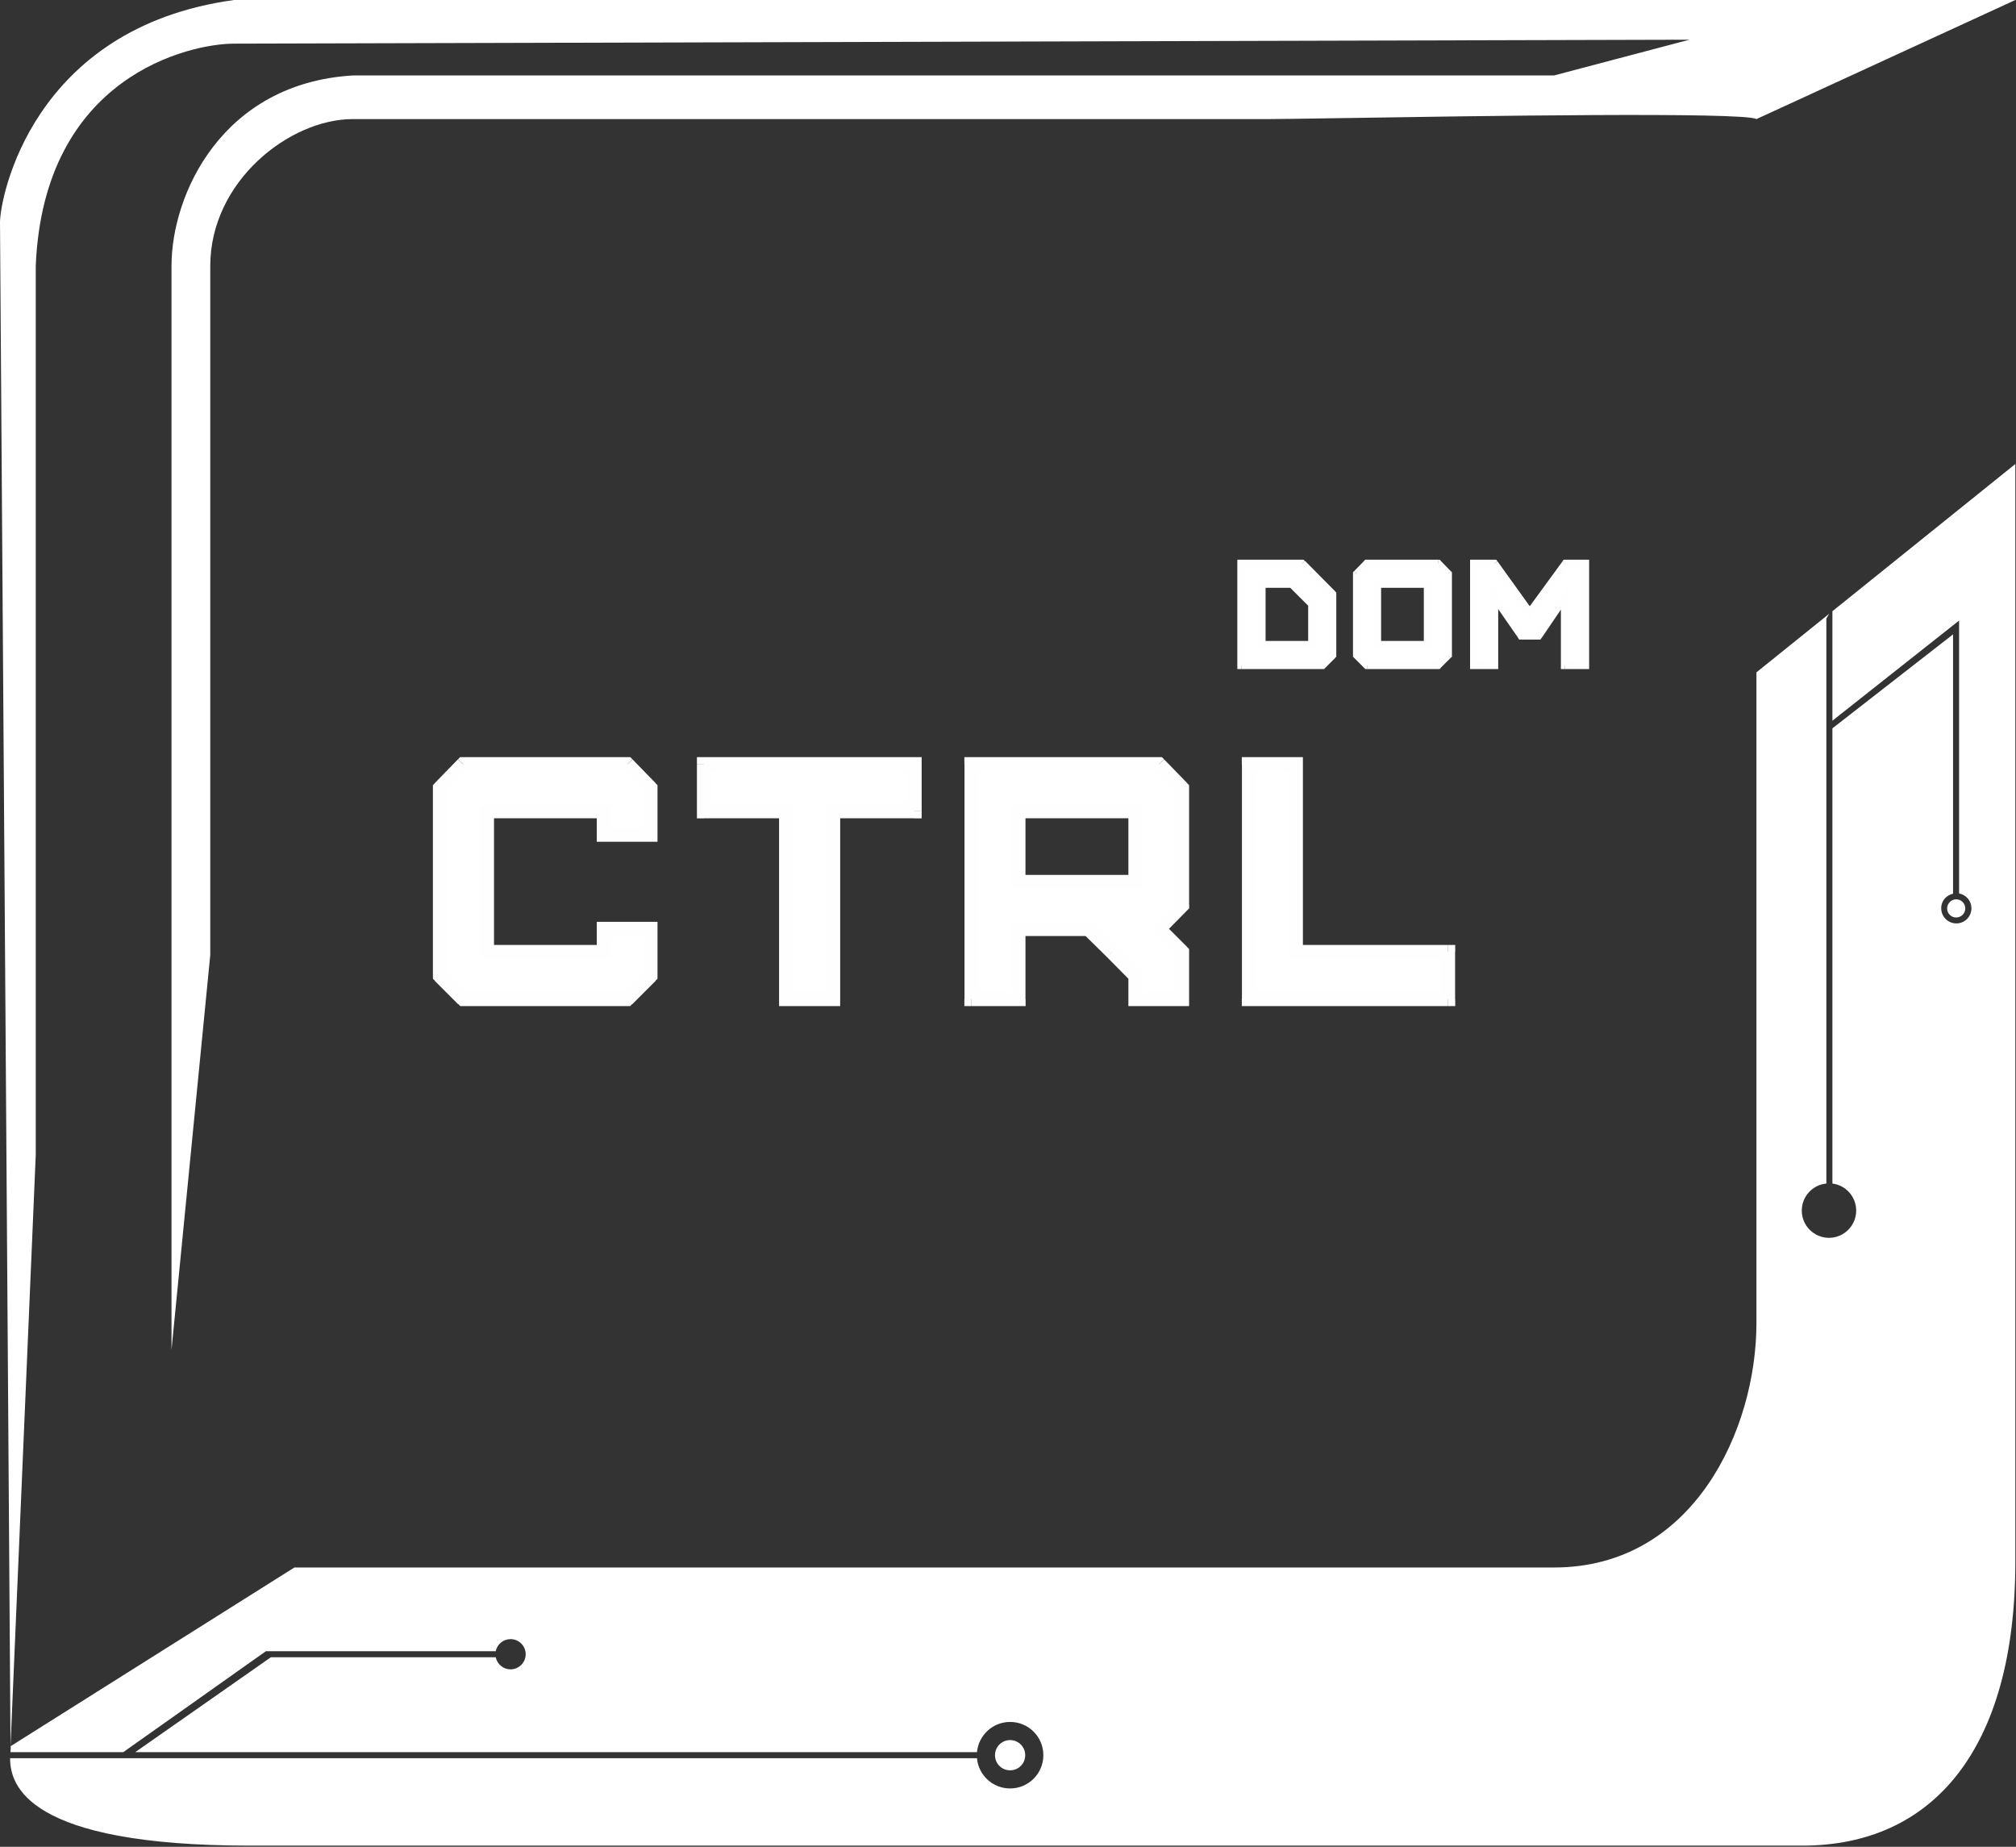 <?xml version="1.0" encoding="UTF-8"?> <!-- Generator: Adobe Illustrator 22.0.1, SVG Export Plug-In . SVG Version: 6.00 Build 0) --> <svg xmlns="http://www.w3.org/2000/svg" xmlns:xlink="http://www.w3.org/1999/xlink" id="Слой_1" x="0px" y="0px" viewBox="0 0 1534 1405" style="enable-background:new 0 0 1534 1405;" xml:space="preserve"><rect x="0" y="0" width="1534" height="1405" fill="#333333" stroke="none"/> <style type="text/css"> .st0{fill:#FFFFFF;} .st1{fill:#FFFEFE;} </style> <path class="st0" d="M1533.5,0l-197,90.6c-8.8-5.6-216.9-2.3-318.5-0.7c-26.5,0.4-45.8,0.7-52.3,0.7H268.5 C220.2,90.6,160,138,160,202.3v524.2L130.5,1027V202.3c0-54.4,38.4-138.9,138-144.9h914l103-27.2l-1107.4,3 c-33.2,0-144.9,24.2-150.9,169.1v676.4L8,1328.5L0,169.1C0,151,24.1,21.1,178.1,0H1533.5z M1486.1,679.9V482.6l-91.8,71.5v346.3 c10.2,1.3,18.1,10,18.1,20.6c0,11.4-9.3,20.7-20.7,20.7c-11.4,0-20.7-9.3-20.7-20.7c0-10.8,8.2-19.6,18.7-20.6V470.6l2.2-3.7 l-55.4,44.6v495c0,81-48,186-154,186H224l-216,136c0.3,0.5,0.2,1.8,0,3.6c0,0.3,0,0.6-0.1,0.9h85.9l108.1-76.5l0.3-0.3h175 c1.1-5.3,5.7-9.2,11.3-9.2c6.4,0,11.5,5.2,11.5,11.5s-5.2,11.5-11.5,11.5c-5.6,0-10.2-4-11.3-9.2H206.1L102.9,1333h640.5 c1.2-12.9,12-23,25.2-23c14,0,25.3,11.3,25.3,25.3c0,14-11.3,25.3-25.3,25.3c-13.2,0-24.1-10.1-25.2-23H7.7 c-0.1,20.3,12.5,66.5,182.4,66.5h1181.4c99,0,162-73.1,162-216.1V353l-139.2,112v83.3l96.4-76.2v4.6l0,0v203c5.3,1,9.3,5.6,9.4,11.1 c0.1,6.4-5,11.6-11.3,11.7c-6.4,0.1-11.6-5-11.7-11.3C1476.9,685.7,1480.8,681,1486.1,679.9z M768.6,1346.8 c6.4,0,11.5-5.1,11.5-11.5c0-6.4-5.2-11.5-11.5-11.5s-11.5,5.1-11.5,11.5C757.1,1341.7,762.2,1346.8,768.6,1346.8z M1488.4,684.2 c3.8-0.1,7,3,7,6.8c0.1,3.8-3,6.9-6.8,7c-3.8,0.1-7-3-7-6.8C1481.6,687.4,1484.6,684.2,1488.4,684.2z"></path> <path class="st0" d="M477.3,760h-125l-17.6-17.6V599.6l17.6-18.1h125l17.6,18.1V635h-35.5v-17.9h-89v107.1h89v-17.6h35.5v35.7 L477.3,760z M633.9,760h-35.7V617.2h-62.5v-35.7h160.2v35.7h-62V760z M775,671h89v-53.8h-89V671z M899.4,760H864v-17.6l-17.9-18.1 l-17.9-17.6H775V760h-35.7V581.4h142.6l17.6,18.1v89.3l-17.6,17.9l17.6,17.6V760z M950.3,581.4H986v142.8h115.8V760H950.3V581.4z"></path> <path class="st1" d="M477.3,760v5.4h2.2l1.6-1.6L477.3,760z M352.4,760l-3.8,3.8l1.6,1.6h2.2V760z M334.8,742.4h-5.4v2.2l1.6,1.6 L334.8,742.4z M334.8,599.6l-3.9-3.8l-1.5,1.6v2.2H334.8z M352.4,581.4V576h-2.3l-1.6,1.6L352.4,581.4z M477.3,581.4l3.9-3.8 l-1.6-1.6h-2.3V581.4z M494.9,599.6h5.4v-2.2l-1.5-1.6L494.9,599.6z M494.9,635v5.4h5.4V635H494.9z M459.5,635h-5.4v5.4h5.4V635z M459.5,617.2h5.4v-5.4h-5.4V617.2z M370.5,617.2v-5.4h-5.4v5.4H370.5z M370.5,724.3h-5.4v5.4h5.4V724.3z M459.5,724.3v5.4h5.4v-5.4 H459.5z M459.5,706.7v-5.4h-5.4v5.4H459.5z M494.9,706.7h5.4v-5.4h-5.4V706.7z M494.9,742.4l3.8,3.8l1.6-1.6v-2.2H494.9z M477.3,754.6h-125v10.8h125V754.6z M356.2,756.2l-17.6-17.6l-7.7,7.7l17.6,17.6L356.2,756.2z M340.2,742.4V599.6h-10.8v142.8H340.2 z M338.6,603.3l17.6-18.1l-7.8-7.5l-17.6,18.1L338.6,603.3z M352.4,586.9h125V576h-125V586.9z M473.5,585.2l17.6,18.1l7.8-7.5 l-17.6-18.1L473.5,585.2z M489.5,599.6V635h10.8v-35.5H489.5z M494.9,629.6h-35.5v10.8h35.5V629.6z M464.9,635v-17.9h-10.8V635 H464.9z M459.5,611.7h-89v10.8h89V611.7z M365.1,617.2v107.1h10.8V617.2H365.1z M370.5,729.7h89v-10.8h-89V729.7z M464.9,724.3 v-17.6h-10.8v17.6H464.9z M459.5,712.1h35.5v-10.8h-35.5V712.1z M489.5,706.7v35.7h10.8v-35.7H489.5z M491.1,738.6l-17.6,17.6 l7.7,7.7l17.6-17.6L491.1,738.6z M633.9,760v5.4h5.4V760H633.9z M598.2,760h-5.4v5.4h5.4V760z M598.2,617.2h5.4v-5.4h-5.4V617.2z M535.7,617.2h-5.4v5.4h5.4V617.2z M535.7,581.4V576h-5.4v5.4H535.7z M695.9,581.4h5.4V576h-5.4V581.4z M695.9,617.2v5.4h5.4v-5.4 H695.9z M633.9,617.2v-5.4h-5.4v5.4H633.9z M633.9,754.6h-35.7v10.8h35.7V754.6z M603.6,760V617.2h-10.8V760H603.6z M598.2,611.7 h-62.5v10.8h62.5V611.7z M541.1,617.2v-35.7h-10.8v35.7H541.1z M535.7,586.9h160.2V576H535.7V586.9z M690.5,581.4v35.7h10.8v-35.7 H690.5z M695.9,611.7h-62v10.8h62V611.7z M628.5,617.2V760h10.8V617.2H628.5z M775,671h-5.4v5.4h5.4V671z M864,671v5.4h5.4V671H864z M864,617.2h5.4v-5.4H864V617.2z M775,617.2v-5.4h-5.4v5.4H775z M899.4,760v5.4h5.4V760H899.4z M864,760h-5.4v5.4h5.4V760z M864,742.4h5.4v-2.2l-1.6-1.6L864,742.4z M846.1,724.3l3.9-3.8l0,0l0,0L846.1,724.3z M828.3,706.7l3.8-3.9l-1.6-1.6h-2.2V706.7z M775,706.7v-5.4h-5.4v5.4H775z M775,760v5.4h5.4V760H775z M739.2,760h-5.4v5.4h5.4V760z M739.2,581.4V576h-5.4v5.4H739.2z M881.8,581.4l3.9-3.8l-1.6-1.6h-2.3V581.4z M899.4,599.6h5.4v-2.2l-1.5-1.6L899.4,599.6z M899.4,688.8l3.9,3.8l1.6-1.6v-2.2H899.4z M881.8,706.7l-3.9-3.8l-3.8,3.8l3.8,3.8L881.8,706.7z M899.4,724.3h5.4V722l-1.6-1.6L899.4,724.3z M775,676.4h89v-10.8h-89V676.4z M869.4,671v-53.8h-10.8V671H869.4z M864,611.7h-89v10.8h89V611.7z M769.5,617.2V671h10.8v-53.8H769.5z M899.4,754.6H864v10.8h35.5 V754.6z M869.4,760v-17.6h-10.8V760H869.4z M867.8,738.6L850,720.5l-7.7,7.6l17.9,18.1L867.8,738.6z M849.9,720.4l-17.9-17.6 l-7.6,7.7l17.9,17.6L849.9,720.4z M828.3,701.3H775v10.8h53.3V701.3z M769.5,706.7V760h10.8v-53.3H769.5z M775,754.6h-35.7v10.8H775 V754.6z M744.7,760V581.4h-10.8V760H744.7z M739.2,586.9h142.6V576H739.2V586.9z M878,585.2l17.6,18.1l7.8-7.5l-17.6-18.1L878,585.2 z M894,599.6v89.3h10.8v-89.3H894z M895.6,685L878,702.9l7.7,7.6l17.6-17.9L895.6,685z M878,710.5l17.6,17.6l7.7-7.7l-17.6-17.6 L878,710.5z M894,724.3V760h10.8v-35.7H894z M950.3,581.4V576h-5.4v5.4H950.3z M986,581.4h5.4V576H986V581.4z M986,724.3h-5.4v5.4 h5.4V724.3z M1101.9,724.3h5.4v-5.4h-5.4V724.3z M1101.9,760v5.4h5.4V760H1101.9z M950.3,760h-5.4v5.4h5.4V760z M950.3,586.9H986 V576h-35.7V586.9z M980.6,581.4v142.8h10.8V581.4H980.6z M986,729.7h115.8v-10.8H986V729.7z M1096.4,724.3V760h10.8v-35.7H1096.4z M1101.9,754.6H950.3v10.8h151.5V754.6z M955.8,760V581.4h-10.8V760H955.8z"></path> <path class="st0" d="M1013.8,452v46.4l-7.6,7.6h-61.6v-77.2h46.2L1013.8,452z M998.4,490.6v-30.9L983,444.2H960v46.3H998.4z M1047.9,490.6h38.5v-46.3h-38.5V490.6z M1094.2,506h-54l-7.6-7.6v-61.8l7.6-7.8h54l7.6,7.8v61.8L1094.2,506z M1137,506h-15.4v-77.2 h15.4l26.9,37.4l27.3-37.4h14.9V506h-15.4v-52.1l-20.2,29.7h-12.9l-20.6-29.7V506z"></path> <path class="st1" d="M1013.8,452h3v-1.2l-0.9-0.9L1013.8,452z M1013.8,498.4l2.1,2.1l0.9-0.9v-1.2H1013.8z M1006.2,506v3h1.3 l0.9-0.9L1006.2,506z M944.5,506h-3v3h3V506z M944.5,428.8v-3h-3v3H944.5z M990.7,428.8l2.1-2.1l-0.9-0.9h-1.2V428.8z M998.4,490.6 v3h3v-3H998.4z M998.4,459.7h3v-1.2l-0.9-0.9L998.4,459.7z M983,444.2l2.1-2.1l-0.9-0.9H983V444.2z M960,444.2v-3h-3v3H960z M960,490.6h-3v3h3V490.6z M1010.8,452v46.4h6V452H1010.8z M1011.7,496.3l-7.6,7.6l4.3,4.2l7.6-7.6L1011.7,496.3z M1006.2,503h-61.6 v6h61.6V503z M947.5,506v-77.2h-6V506H947.5z M944.5,431.8h46.2v-6h-46.2V431.8z M988.6,430.9l23.1,23.2l4.3-4.2l-23-23.2 L988.6,430.9z M1001.4,490.6v-30.9h-6v30.9H1001.4z M1000.6,457.6l-15.4-15.4l-4.2,4.2l15.4,15.4L1000.6,457.6z M983,441.2H960v6 H983V441.2z M957,444.2v46.3h6v-46.3H957z M960,493.6h38.5v-6H960V493.6z M1047.9,490.6h-3v3h3V490.6z M1086.4,490.6v3h3v-3H1086.4z M1086.4,444.2h3v-3h-3V444.2z M1047.9,444.2v-3h-3v3H1047.9z M1094.2,506v3h1.2l0.9-0.9L1094.2,506z M1040.1,506l-2.1,2.1l0.9,0.9 h1.2V506z M1032.5,498.4h-3v1.2l0.9,0.9L1032.5,498.4z M1032.5,436.6l-2.2-2.1l-0.8,0.9v1.2H1032.5z M1040.1,428.8v-3h-1.3l-0.9,0.9 L1040.1,428.8z M1094.2,428.8l2.2-2.1l-0.9-0.9h-1.3V428.8z M1101.8,436.6h3v-1.2l-0.8-0.9L1101.8,436.6z M1101.8,498.4l2.1,2.1 l0.9-0.9v-1.2H1101.8z M1047.9,493.6h38.5v-6h-38.5V493.6z M1089.4,490.6v-46.3h-6v46.3H1089.4z M1086.4,441.2h-38.5v6h38.5V441.2z M1044.9,444.2v46.3h6v-46.3H1044.9z M1094.2,503h-54v6h54V503z M1042.2,503.9l-7.6-7.6l-4.2,4.2l7.6,7.6L1042.2,503.9z M1035.5,498.4v-61.8h-6v61.8H1035.5z M1034.7,438.7l7.6-7.8l-4.3-4.2l-7.6,7.8L1034.7,438.7z M1040.1,431.8h54v-6h-54V431.8z M1092,430.9l7.6,7.8l4.3-4.2l-7.6-7.8L1092,430.9z M1098.8,436.6v61.8h6v-61.8H1098.8z M1099.6,496.3l-7.6,7.6l4.2,4.2l7.6-7.6 L1099.6,496.3z M1137,506v3h3v-3H1137z M1121.6,506h-3v3h3V506z M1121.6,428.8v-3h-3v3H1121.6z M1137,428.8l2.4-1.8l-0.9-1.2h-1.5 V428.8z M1163.9,466.2l-2.4,1.8l2.4,3.4l2.4-3.3L1163.9,466.2z M1191.3,428.8v-3h-1.5l-0.9,1.2L1191.3,428.8z M1206.2,428.8h3v-3h-3 V428.8z M1206.2,506v3h3v-3H1206.2z M1190.7,506h-3v3h3V506z M1190.7,453.9h3v-9.7l-5.5,8.1L1190.7,453.9z M1170.5,483.6v3h1.6 l0.9-1.3L1170.5,483.6z M1157.6,483.6l-2.5,1.7l0.9,1.3h1.6V483.6z M1137,453.9l2.5-1.7l-5.5-7.9v9.6H1137z M1137,503h-15.4v6h15.4 V503z M1124.6,506v-77.2h-6V506H1124.6z M1121.6,431.8h15.4v-6h-15.4V431.8z M1134.6,430.6l26.9,37.4l4.9-3.5l-26.9-37.4 L1134.6,430.6z M1166.3,468l27.4-37.4l-4.8-3.5l-27.3,37.4L1166.3,468z M1191.3,431.8h14.9v-6h-14.9V431.8z M1203.2,428.8V506h6 v-77.2H1203.2z M1206.2,503h-15.4v6h15.4V503z M1193.7,506v-52.1h-6V506H1193.7z M1188.2,452.3l-20.2,29.7l5,3.4l20.2-29.7 L1188.2,452.3z M1170.5,480.6h-12.9v6h12.9V480.6z M1160.1,481.9l-20.6-29.7l-4.9,3.4l20.6,29.7L1160.1,481.9z M1134,453.9V506h6 v-52.1H1134z"></path> </svg> 